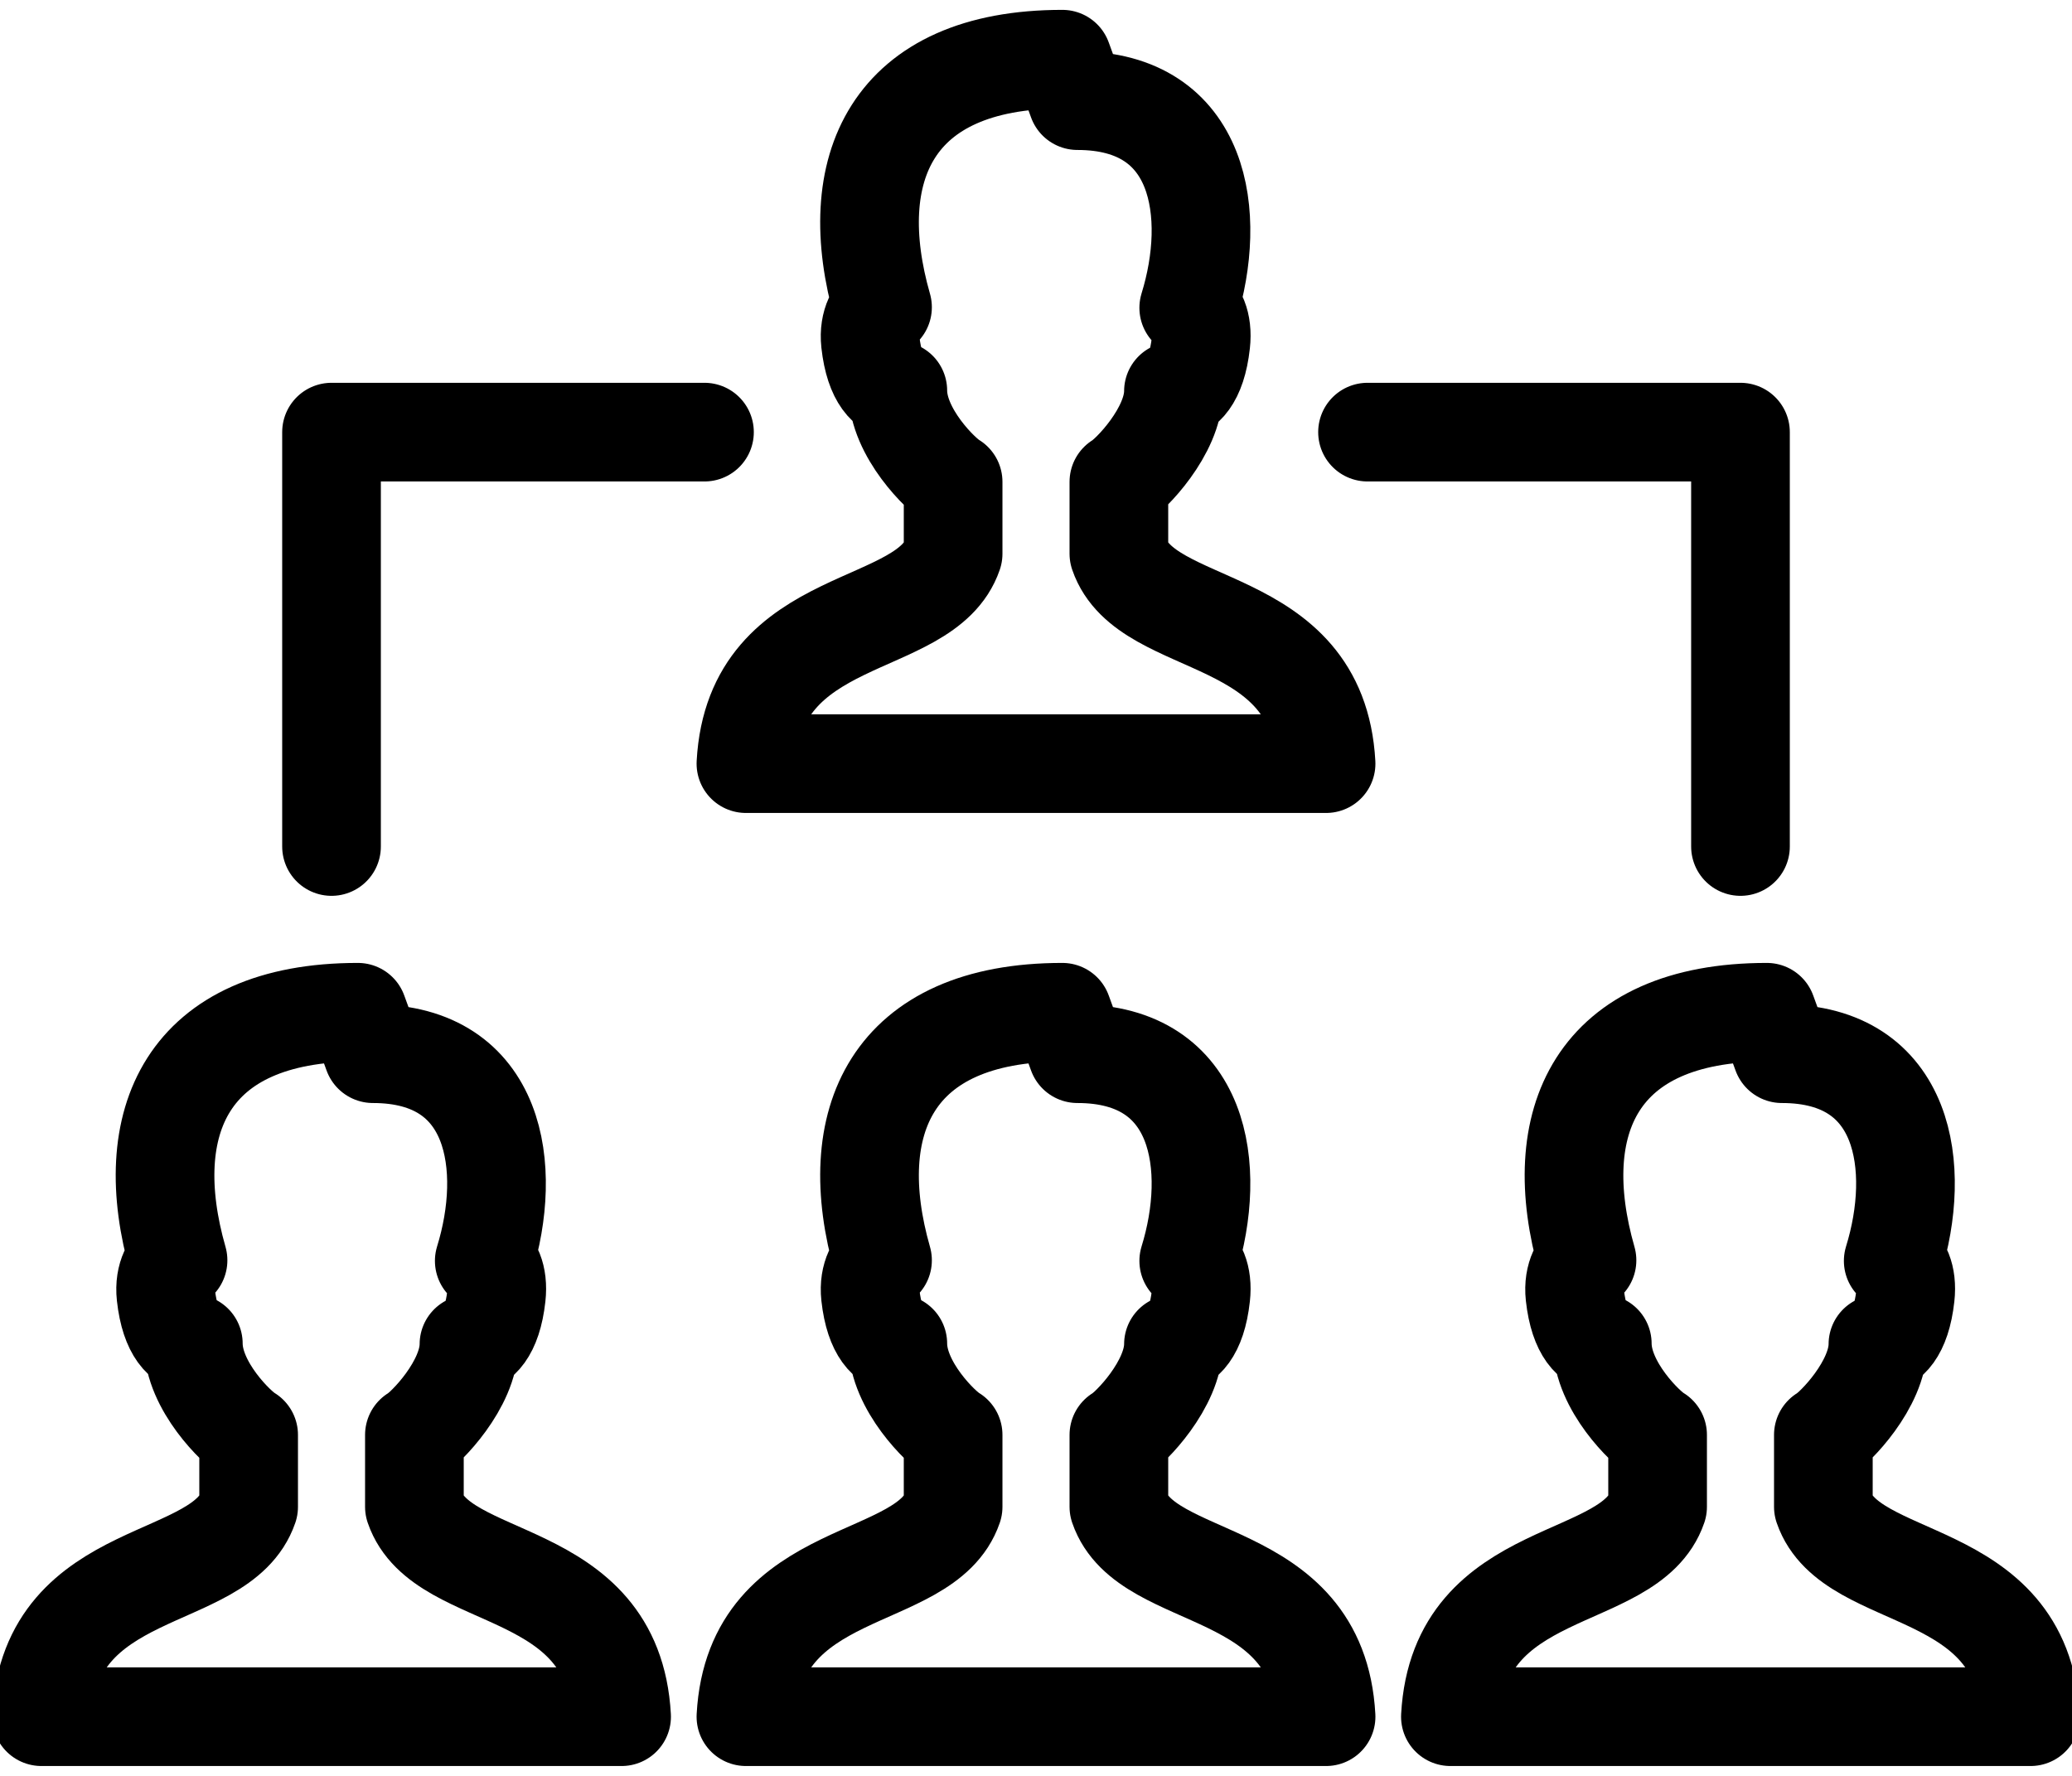 <svg width="42" height="36" viewBox="0 0 42 36" fill="none" xmlns="http://www.w3.org/2000/svg">
<path d="M27.72 8.76H35.28V17.16M6.72 17.16V8.76H14.28M22.68 30.545C22.68 29.945 22.68 29.598 22.68 29.088C22.913 28.956 23.786 28.059 23.786 27.25C23.969 27.234 24.257 27.04 24.341 26.275C24.387 25.864 24.244 25.606 24.096 25.56C24.677 23.68 24.36 21.36 21.84 21.36L21.534 20.52C18.06 20.52 17.088 22.751 17.889 25.548C17.78 25.62 17.599 25.852 17.644 26.262C17.729 27.028 18.017 27.222 18.199 27.238C18.199 28.095 19.086 28.956 19.32 29.088C19.32 29.706 19.32 29.992 19.32 30.545C18.762 32.175 15.294 31.657 15.12 34.8H26.88C26.706 31.657 23.238 32.174 22.68 30.545ZM22.68 11.225C22.68 10.625 22.68 10.278 22.68 9.768C22.913 9.635 23.786 8.739 23.786 7.93C23.969 7.914 24.257 7.72 24.341 6.955C24.387 6.544 24.244 6.286 24.096 6.24C24.677 4.36 24.36 2.04 21.84 2.04L21.534 1.2C18.06 1.2 17.088 3.431 17.889 6.228C17.78 6.3 17.599 6.532 17.644 6.942C17.729 7.708 18.017 7.902 18.199 7.918C18.199 8.774 19.086 9.636 19.32 9.768C19.32 10.386 19.32 10.672 19.32 11.225C18.762 12.855 15.294 12.337 15.12 15.48H26.88C26.706 12.337 23.238 12.854 22.68 11.225ZM36.96 30.545C36.96 29.945 36.96 29.598 36.96 29.088C37.193 28.956 38.066 28.059 38.066 27.25C38.249 27.234 38.537 27.04 38.621 26.275C38.667 25.864 38.524 25.606 38.376 25.56C38.957 23.68 38.64 21.36 36.12 21.36L35.814 20.52C32.34 20.52 31.368 22.751 32.169 25.548C32.06 25.62 31.879 25.852 31.924 26.262C32.009 27.028 32.297 27.222 32.479 27.238C32.479 28.095 33.366 28.956 33.6 29.088C33.6 29.706 33.6 29.992 33.6 30.545C33.042 32.175 29.574 31.657 29.4 34.8H41.16C40.986 31.657 37.518 32.174 36.96 30.545ZM8.4 30.545C8.4 29.945 8.4 29.598 8.4 29.088C8.633 28.956 9.506 28.059 9.506 27.25C9.689 27.234 9.977 27.04 10.061 26.275C10.107 25.864 9.964 25.606 9.816 25.56C10.397 23.68 10.08 21.36 7.56 21.36L7.254 20.52C3.78 20.52 2.808 22.751 3.609 25.548C3.5 25.62 3.319 25.852 3.364 26.262C3.449 27.028 3.737 27.222 3.919 27.238C3.919 28.095 4.806 28.956 5.04 29.088C5.04 29.706 5.04 29.992 5.04 30.545C4.482 32.175 1.014 31.657 0.84 34.8H12.6C12.426 31.657 8.958 32.174 8.4 30.545Z" stroke="black" stroke-width="2" stroke-miterlimit="10" stroke-linecap="round" stroke-linejoin="round"/>
</svg>
